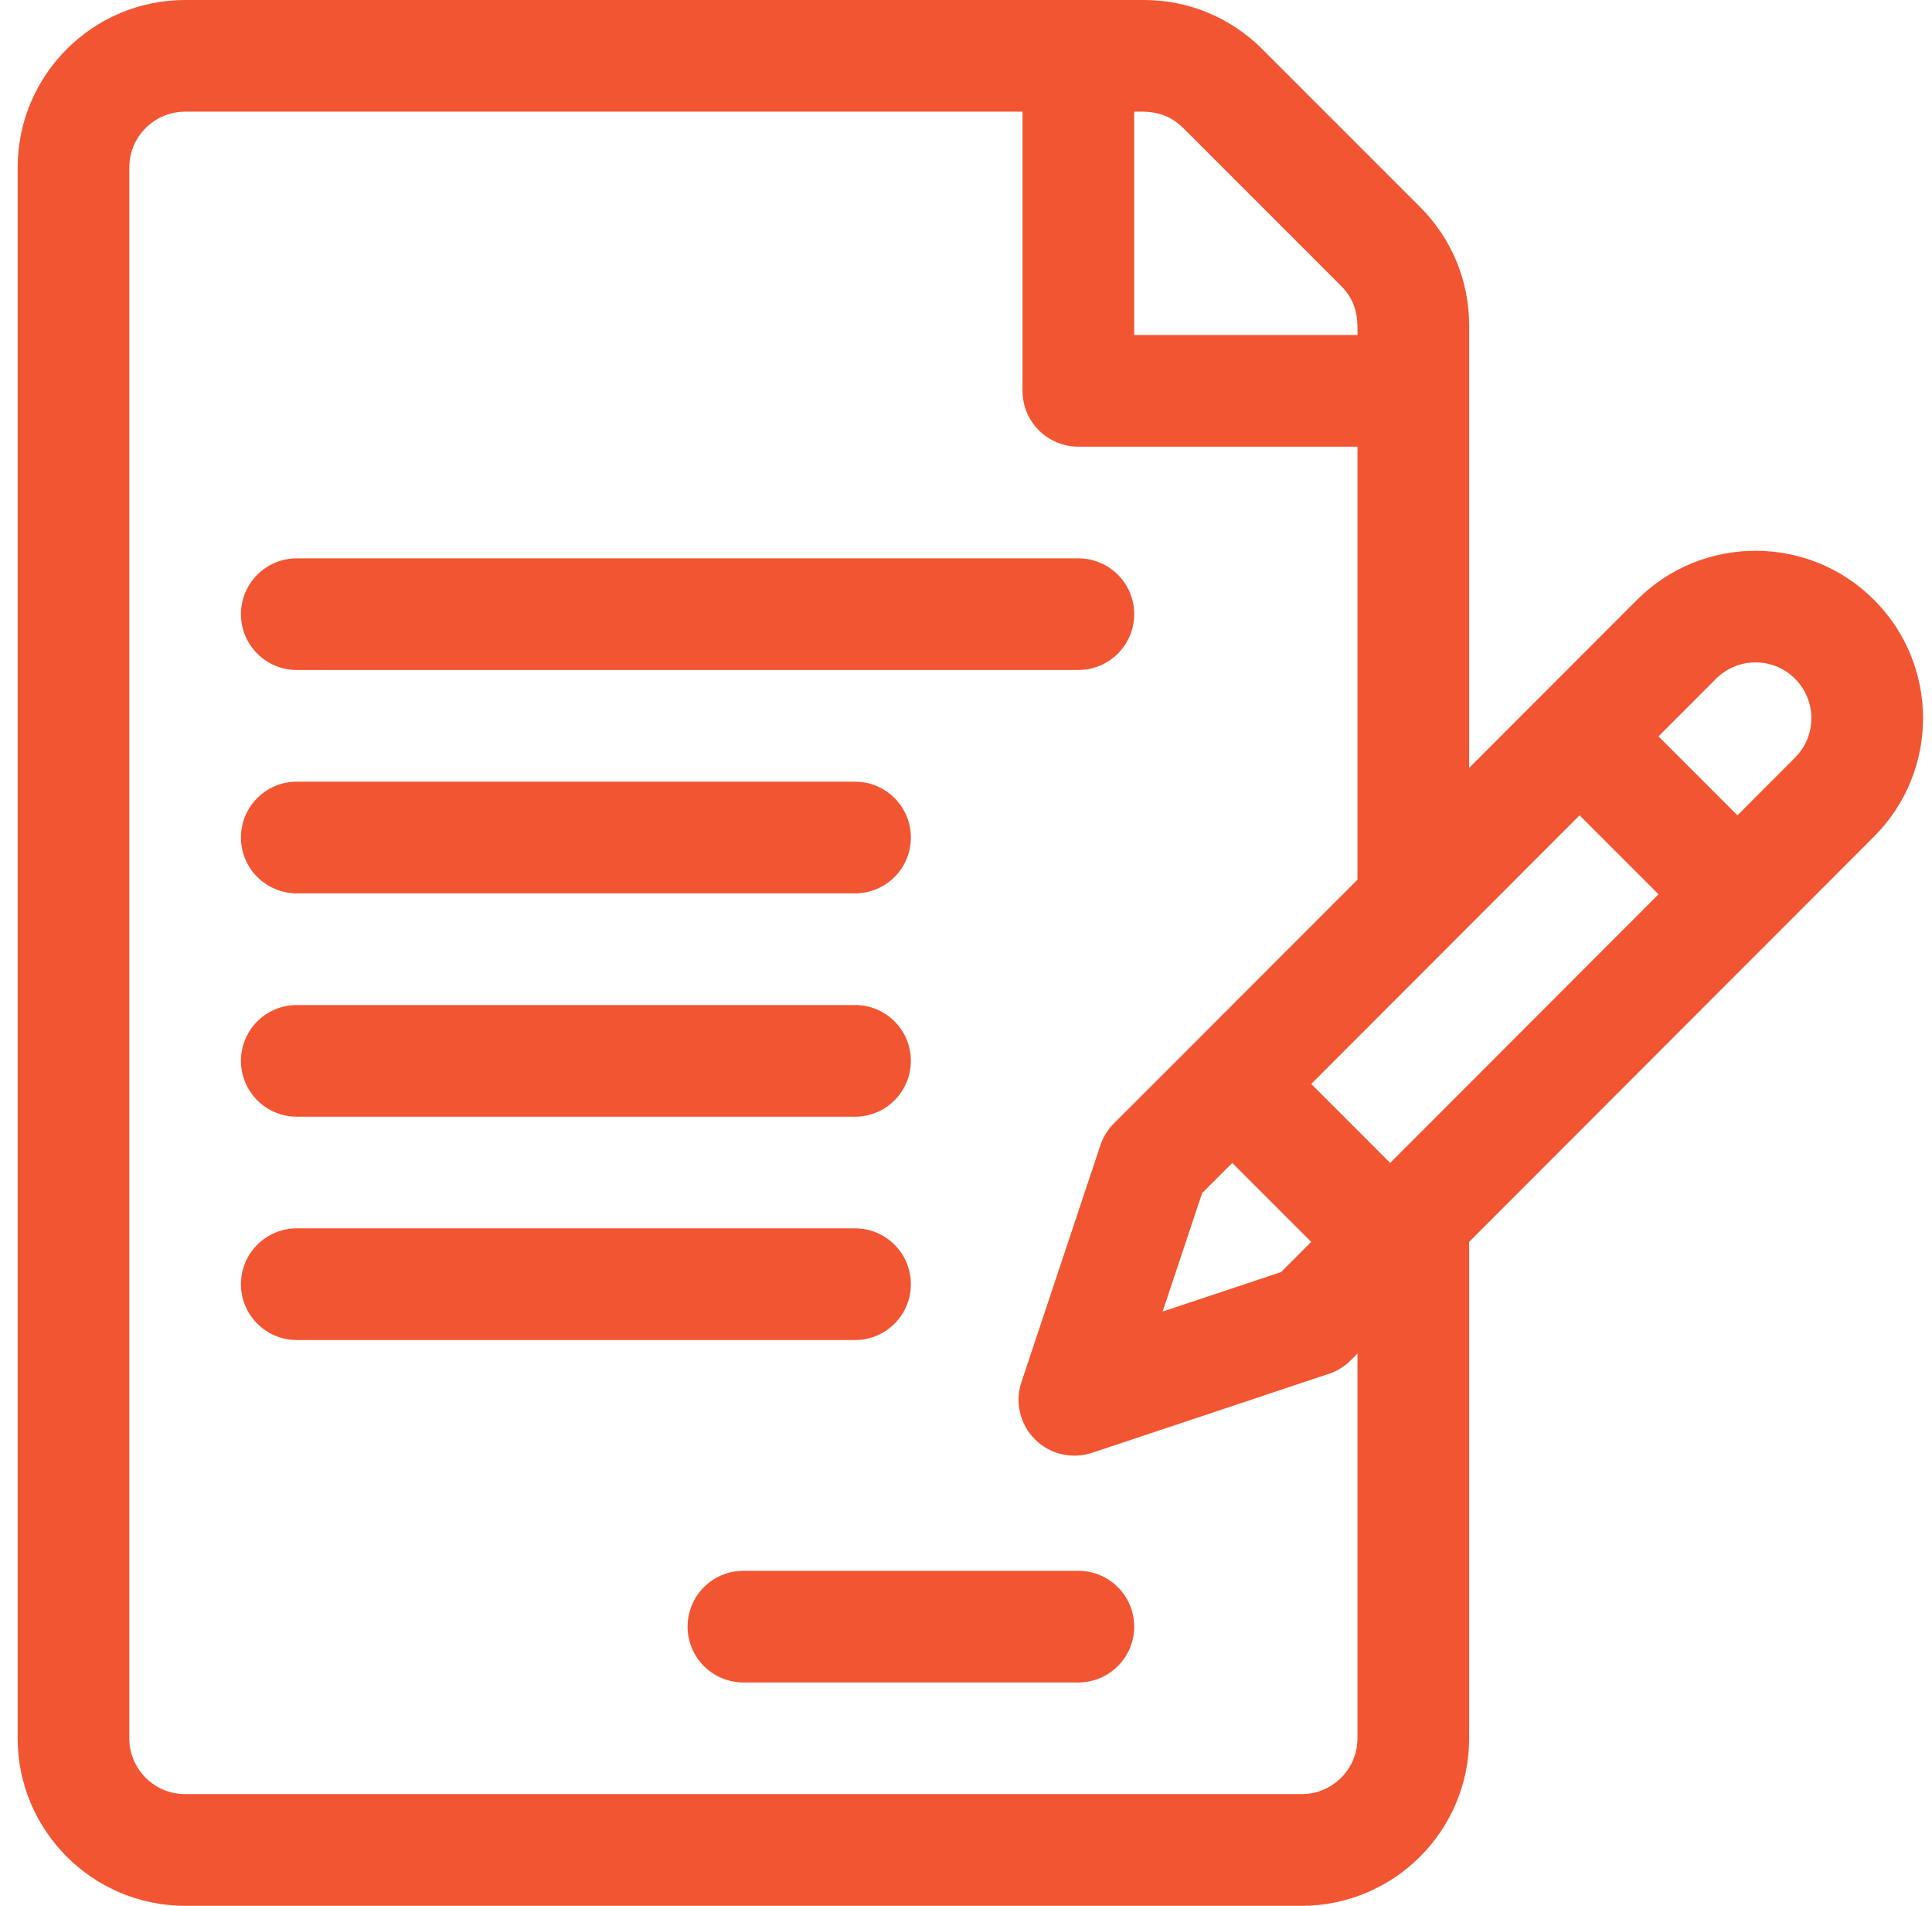 <svg width="73" height="72" viewBox="0 0 73 72" fill="none" xmlns="http://www.w3.org/2000/svg">
<g clip-path="url(#clip0_3182_97779)">
<path d="M70.807 22.659C68.34 20.191 64.325 20.191 61.857 22.659C61.098 23.419 56.251 28.269 55.511 29.011V12.294C55.511 10.604 54.852 9.015 53.657 7.82L47.691 1.853C46.496 0.658 44.907 0 43.217 0H6.995C3.506 0 0.667 2.839 0.667 6.328V65.672C0.667 69.161 3.506 72 6.995 72H49.183C52.672 72 55.511 69.161 55.511 65.672V46.917L70.807 31.608C73.28 29.135 73.281 25.132 70.807 22.659ZM42.855 4.219C43.253 4.219 44.021 4.15 44.708 4.837L50.674 10.803C51.344 11.472 51.292 12.206 51.292 12.656H42.855V4.219ZM51.292 65.672C51.292 66.835 50.346 67.781 49.183 67.781H6.995C5.832 67.781 4.886 66.835 4.886 65.672V6.328C4.886 5.165 5.832 4.219 6.995 4.219H38.636V14.766C38.636 15.931 39.58 16.875 40.745 16.875H51.292V33.233C51.292 33.233 45.069 39.462 45.069 39.462L42.087 42.443C41.855 42.675 41.681 42.957 41.577 43.268L38.594 52.217C38.341 52.975 38.539 53.811 39.104 54.376C39.669 54.942 40.505 55.138 41.262 54.886L50.212 51.902C50.522 51.799 50.805 51.624 51.036 51.393L51.292 51.137V65.672ZM46.561 43.935L49.544 46.918L48.405 48.058L43.93 49.549L45.422 45.074L46.561 43.935ZM52.527 43.934L49.544 40.951C51.132 39.361 58.187 32.3 59.684 30.803L62.667 33.786L52.527 43.934ZM67.823 28.625L65.649 30.802L62.666 27.819L64.841 25.642C65.664 24.819 67.002 24.819 67.824 25.642C68.646 26.464 68.651 27.798 67.823 28.625Z" fill="#F25532"/>
<path d="M40.745 21.094H11.214C10.049 21.094 9.104 22.038 9.104 23.203C9.104 24.368 10.049 25.312 11.214 25.312H40.745C41.91 25.312 42.855 24.368 42.855 23.203C42.855 22.038 41.91 21.094 40.745 21.094Z" fill="#F25532"/>
<path d="M32.308 29.531H11.214C10.049 29.531 9.104 30.476 9.104 31.641C9.104 32.806 10.049 33.75 11.214 33.75H32.308C33.473 33.75 34.417 32.806 34.417 31.641C34.417 30.476 33.473 29.531 32.308 29.531Z" fill="#F25532"/>
<path d="M32.308 37.969H11.214C10.049 37.969 9.104 38.913 9.104 40.078C9.104 41.243 10.049 42.188 11.214 42.188H32.308C33.473 42.188 34.417 41.243 34.417 40.078C34.417 38.913 33.473 37.969 32.308 37.969Z" fill="#F25532"/>
<path d="M32.308 46.406H11.214C10.049 46.406 9.104 47.351 9.104 48.516C9.104 49.681 10.049 50.625 11.214 50.625H32.308C33.473 50.625 34.417 49.681 34.417 48.516C34.417 47.351 33.473 46.406 32.308 46.406Z" fill="#F25532"/>
<path d="M40.745 59.344H28.089C26.924 59.344 25.98 60.288 25.98 61.453C25.98 62.618 26.924 63.562 28.089 63.562H40.745C41.91 63.562 42.855 62.618 42.855 61.453C42.855 60.288 41.91 59.344 40.745 59.344Z" fill="#F25532"/>
</g>
<defs>
<clipPath id="clip0_3182_97779">
<rect width="72" height="72" fill="white" transform="translate(0.667)"/>
</clipPath>
</defs>
</svg>
